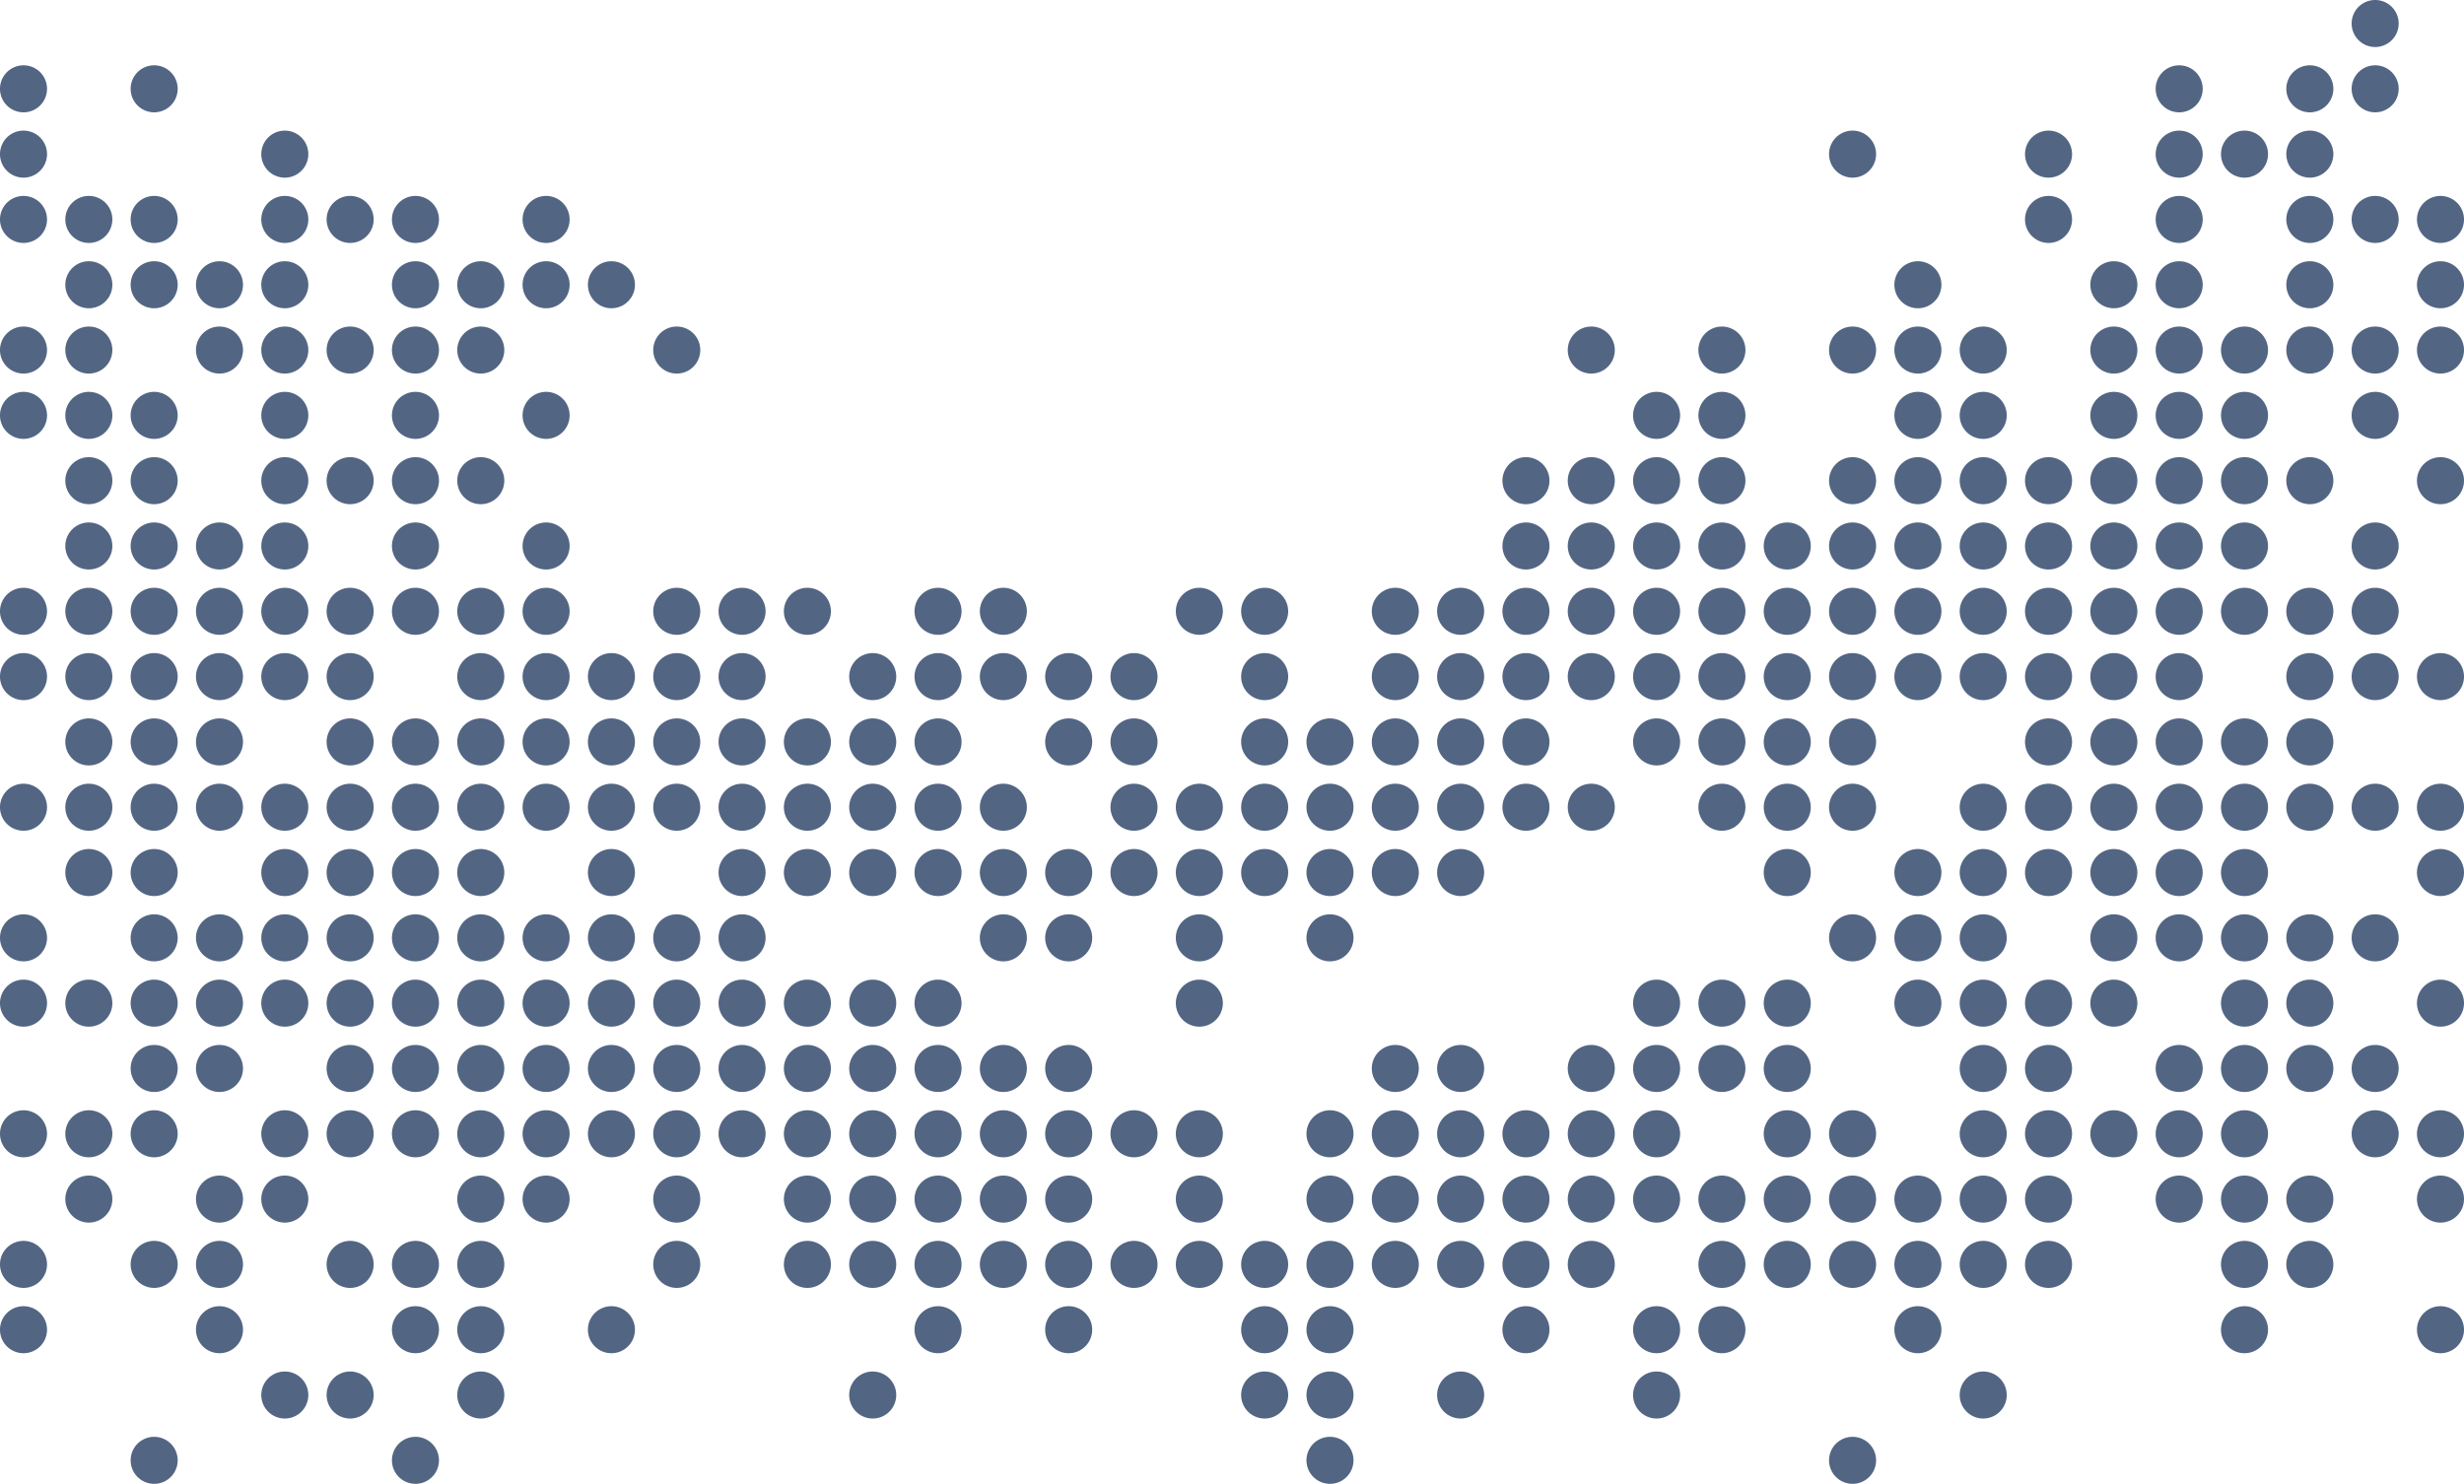 <svg width="943" height="568" viewBox="0 0 943 568" xmlns="http://www.w3.org/2000/svg"><path d="M159 550a9 9 0 110 18 9 9 0 010-18zm-100 0a9 9 0 110 18 9 9 0 010-18zm450 0a9 9 0 110 18 9 9 0 010-18zm200 0a9 9 0 110 18 9 9 0 010-18zm-375-25a9 9 0 110 18 9 9 0 010-18zm150 0a9 9 0 110 18 9 9 0 010-18zm25 0a9 9 0 110 18 9 9 0 010-18zm50 0a9 9 0 110 18 9 9 0 010-18zm75 0a9 9 0 110 18 9 9 0 010-18zm125 0a9 9 0 110 18 9 9 0 010-18zm-650 0a9 9 0 110 18 9 9 0 010-18zm25 0a9 9 0 110 18 9 9 0 010-18zm50 0a9 9 0 110 18 9 9 0 010-18zm550-25a9 9 0 110 18 9 9 0 010-18zm125 0a9 9 0 110 18 9 9 0 010-18zm75 0a9 9 0 110 18 9 9 0 010-18zm-850 0a9 9 0 110 18 9 9 0 010-18zm75 0a9 9 0 110 18 9 9 0 010-18zM9 500a9 9 0 110 18 9 9 0 010-18zm175 0a9 9 0 110 18 9 9 0 010-18zm50 0a9 9 0 110 18 9 9 0 010-18zm125 0a9 9 0 110 18 9 9 0 010-18zm50 0a9 9 0 110 18 9 9 0 010-18zm75 0a9 9 0 110 18 9 9 0 010-18zm25 0a9 9 0 110 18 9 9 0 010-18zm75 0a9 9 0 110 18 9 9 0 010-18zm50 0a9 9 0 110 18 9 9 0 010-18zm25 0a9 9 0 110 18 9 9 0 010-18zM9 475a9 9 0 110 18 9 9 0 010-18zm50 0a9 9 0 110 18 9 9 0 010-18zm25 0a9 9 0 110 18 9 9 0 010-18zm50 0a9 9 0 110 18 9 9 0 010-18zm25 0a9 9 0 110 18 9 9 0 010-18zm25 0a9 9 0 110 18 9 9 0 010-18zm75 0a9 9 0 110 18 9 9 0 010-18zm50 0a9 9 0 110 18 9 9 0 010-18zm25 0a9 9 0 110 18 9 9 0 010-18zm25 0a9 9 0 110 18 9 9 0 010-18zm25 0a9 9 0 110 18 9 9 0 010-18zm200 0a9 9 0 110 18 9 9 0 010-18zm25 0a9 9 0 110 18 9 9 0 010-18zm50 0a9 9 0 110 18 9 9 0 010-18zm25 0a9 9 0 110 18 9 9 0 010-18zm25 0a9 9 0 110 18 9 9 0 010-18zm25 0a9 9 0 110 18 9 9 0 010-18zm25 0a9 9 0 110 18 9 9 0 010-18zm25 0a9 9 0 110 18 9 9 0 010-18zm75 0a9 9 0 110 18 9 9 0 010-18zm25 0a9 9 0 110 18 9 9 0 010-18zm-400 0a9 9 0 110 18 9 9 0 010-18zm25 0a9 9 0 110 18 9 9 0 010-18zm25 0a9 9 0 110 18 9 9 0 010-18zm-125 0a9 9 0 110 18 9 9 0 010-18zm150 0a9 9 0 110 18 9 9 0 010-18zm-125 0a9 9 0 110 18 9 9 0 010-18zm25 0a9 9 0 110 18 9 9 0 010-18zm125-25a9 9 0 110 18 9 9 0 010-18zm-175 0a9 9 0 110 18 9 9 0 010-18zm50 0a9 9 0 110 18 9 9 0 010-18zm50 0a9 9 0 110 18 9 9 0 010-18zm25 0a9 9 0 110 18 9 9 0 010-18zm25 0a9 9 0 110 18 9 9 0 010-18zm175 0a9 9 0 110 18 9 9 0 010-18zm25 0a9 9 0 110 18 9 9 0 010-18zm25 0a9 9 0 110 18 9 9 0 010-18zm50 0a9 9 0 110 18 9 9 0 010-18zm25 0a9 9 0 110 18 9 9 0 010-18zm25 0a9 9 0 110 18 9 9 0 010-18zm50 0a9 9 0 110 18 9 9 0 010-18zm-900 0a9 9 0 110 18 9 9 0 010-18zm50 0a9 9 0 110 18 9 9 0 010-18zm25 0a9 9 0 110 18 9 9 0 010-18zm600 0a9 9 0 110 18 9 9 0 010-18zm-100 0a9 9 0 110 18 9 9 0 010-18zm25 0a9 9 0 110 18 9 9 0 010-18zm25 0a9 9 0 110 18 9 9 0 010-18zm25 0a9 9 0 110 18 9 9 0 010-18zm-500 0a9 9 0 110 18 9 9 0 010-18zm25 0a9 9 0 110 18 9 9 0 010-18zm50 0a9 9 0 110 18 9 9 0 010-18zm50 0a9 9 0 110 18 9 9 0 010-18zm25 0a9 9 0 110 18 9 9 0 010-18zm25 0a9 9 0 110 18 9 9 0 010-18zm25 0a9 9 0 110 18 9 9 0 010-18zm0-25a9 9 0 110 18 9 9 0 010-18zm25 0a9 9 0 110 18 9 9 0 010-18zm25 0a9 9 0 110 18 9 9 0 010-18zm25 0a9 9 0 110 18 9 9 0 010-18zm50 0a9 9 0 110 18 9 9 0 010-18zm25 0a9 9 0 110 18 9 9 0 010-18zm25 0a9 9 0 110 18 9 9 0 010-18zm125 0a9 9 0 110 18 9 9 0 010-18zm25 0a9 9 0 110 18 9 9 0 010-18zm50 0a9 9 0 110 18 9 9 0 010-18zm25 0a9 9 0 110 18 9 9 0 010-18zm25 0a9 9 0 110 18 9 9 0 010-18zm25 0a9 9 0 110 18 9 9 0 010-18zm25 0a9 9 0 110 18 9 9 0 010-18zm50 0a9 9 0 110 18 9 9 0 010-18zm25 0a9 9 0 110 18 9 9 0 010-18zM9 425a9 9 0 110 18 9 9 0 010-18zm25 0a9 9 0 110 18 9 9 0 010-18zm25 0a9 9 0 110 18 9 9 0 010-18zm50 0a9 9 0 110 18 9 9 0 010-18zm25 0a9 9 0 110 18 9 9 0 010-18zm450 0a9 9 0 110 18 9 9 0 010-18zm50 0a9 9 0 110 18 9 9 0 010-18zm-425 0a9 9 0 110 18 9 9 0 010-18zm50 0a9 9 0 110 18 9 9 0 010-18zm50 0a9 9 0 110 18 9 9 0 010-18zm25 0a9 9 0 110 18 9 9 0 010-18zm25 0a9 9 0 110 18 9 9 0 010-18zm-125 0a9 9 0 110 18 9 9 0 010-18zm-75 0a9 9 0 110 18 9 9 0 010-18zm125 0a9 9 0 110 18 9 9 0 010-18zm-100 0a9 9 0 110 18 9 9 0 010-18zm425 0a9 9 0 110 18 9 9 0 010-18zm250-25a9 9 0 110 18 9 9 0 010-18zm-250 0a9 9 0 110 18 9 9 0 010-18zm275 0a9 9 0 110 18 9 9 0 010-18zm-225 0a9 9 0 110 18 9 9 0 010-18zm250 0a9 9 0 110 18 9 9 0 010-18zm-150 0a9 9 0 110 18 9 9 0 010-18zm-700 0a9 9 0 110 18 9 9 0 010-18zm500 0a9 9 0 110 18 9 9 0 010-18zm-475 0a9 9 0 110 18 9 9 0 010-18zm600 0a9 9 0 110 18 9 9 0 010-18zm-550 0a9 9 0 110 18 9 9 0 010-18zm500 0a9 9 0 110 18 9 9 0 010-18zm-475 0a9 9 0 110 18 9 9 0 010-18zm625 0a9 9 0 110 18 9 9 0 010-18zm-600 0a9 9 0 110 18 9 9 0 010-18zm25 0a9 9 0 110 18 9 9 0 010-18zm25 0a9 9 0 110 18 9 9 0 010-18zm25 0a9 9 0 110 18 9 9 0 010-18zm25 0a9 9 0 110 18 9 9 0 010-18zm50 0a9 9 0 110 18 9 9 0 010-18zm25 0a9 9 0 110 18 9 9 0 010-18zm25 0a9 9 0 110 18 9 9 0 010-18zm25 0a9 9 0 110 18 9 9 0 010-18zm-100 0a9 9 0 110 18 9 9 0 010-18zm525 0a9 9 0 110 18 9 9 0 010-18zm-300 0a9 9 0 110 18 9 9 0 010-18zm-325-25a9 9 0 110 18 9 9 0 010-18zm575 0a9 9 0 110 18 9 9 0 010-18zm25 0a9 9 0 110 18 9 9 0 010-18zm50 0a9 9 0 110 18 9 9 0 010-18zm25 0a9 9 0 110 18 9 9 0 010-18zm50 0a9 9 0 110 18 9 9 0 010-18zm-700 0a9 9 0 110 18 9 9 0 010-18zm25 0a9 9 0 110 18 9 9 0 010-18zm25 0a9 9 0 110 18 9 9 0 010-18zm-100 0a9 9 0 110 18 9 9 0 010-18zm-150 0a9 9 0 110 18 9 9 0 010-18zm25 0a9 9 0 110 18 9 9 0 010-18zm25 0a9 9 0 110 18 9 9 0 010-18zm25 0a9 9 0 110 18 9 9 0 010-18zm50 0a9 9 0 110 18 9 9 0 010-18zm150 0a9 9 0 110 18 9 9 0 010-18zm325 0a9 9 0 110 18 9 9 0 010-18zm25 0a9 9 0 110 18 9 9 0 010-18zm25 0a9 9 0 110 18 9 9 0 010-18zm50 0a9 9 0 110 18 9 9 0 010-18zm25 0a9 9 0 110 18 9 9 0 010-18zm-625 0a9 9 0 110 18 9 9 0 010-18zm200 0a9 9 0 110 18 9 9 0 010-18zm25 0a9 9 0 110 18 9 9 0 010-18zm100 0a9 9 0 110 18 9 9 0 010-18zM9 375a9 9 0 110 18 9 9 0 010-18zm700-25a9 9 0 110 18 9 9 0 010-18zm25 0a9 9 0 110 18 9 9 0 010-18zm25 0a9 9 0 110 18 9 9 0 010-18zm50 0a9 9 0 110 18 9 9 0 010-18zm25 0a9 9 0 110 18 9 9 0 010-18zm-375 0a9 9 0 110 18 9 9 0 010-18zm-225 0a9 9 0 110 18 9 9 0 010-18zm25 0a9 9 0 110 18 9 9 0 010-18zm25 0a9 9 0 110 18 9 9 0 010-18zm100 0a9 9 0 110 18 9 9 0 010-18zm25 0a9 9 0 110 18 9 9 0 010-18zm475 0a9 9 0 110 18 9 9 0 010-18zm25 0a9 9 0 110 18 9 9 0 010-18zM9 350a9 9 0 110 18 9 9 0 010-18zm50 0a9 9 0 110 18 9 9 0 010-18zm25 0a9 9 0 110 18 9 9 0 010-18zm25 0a9 9 0 110 18 9 9 0 010-18zm25 0a9 9 0 110 18 9 9 0 010-18zm25 0a9 9 0 110 18 9 9 0 010-18zm25 0a9 9 0 110 18 9 9 0 010-18zm25 0a9 9 0 110 18 9 9 0 010-18zm300 0a9 9 0 110 18 9 9 0 010-18zm350 0a9 9 0 110 18 9 9 0 010-18zm-175-25a9 9 0 110 18 9 9 0 010-18zm50 0a9 9 0 110 18 9 9 0 010-18zm25 0a9 9 0 110 18 9 9 0 010-18zm25 0a9 9 0 110 18 9 9 0 010-18zm25 0a9 9 0 110 18 9 9 0 010-18zm25 0a9 9 0 110 18 9 9 0 010-18zm25 0a9 9 0 110 18 9 9 0 010-18zm-300 0a9 9 0 110 18 9 9 0 010-18zm-150 0a9 9 0 110 18 9 9 0 010-18zm-375 0a9 9 0 110 18 9 9 0 010-18zm25 0a9 9 0 110 18 9 9 0 010-18zm50 0a9 9 0 110 18 9 9 0 010-18zm25 0a9 9 0 110 18 9 9 0 010-18zm25 0a9 9 0 110 18 9 9 0 010-18zm125 0a9 9 0 110 18 9 9 0 010-18zm650 0a9 9 0 110 18 9 9 0 010-18zm-700 0a9 9 0 110 18 9 9 0 010-18zm275 0a9 9 0 110 18 9 9 0 010-18zm-75 0a9 9 0 110 18 9 9 0 010-18zm25 0a9 9 0 110 18 9 9 0 010-18zm25 0a9 9 0 110 18 9 9 0 010-18zm-300 0a9 9 0 110 18 9 9 0 010-18zm350 0a9 9 0 110 18 9 9 0 010-18zm-225 0a9 9 0 110 18 9 9 0 010-18zm25 0a9 9 0 110 18 9 9 0 010-18zm25 0a9 9 0 110 18 9 9 0 010-18zm25 0a9 9 0 110 18 9 9 0 010-18zm425-25a9 9 0 110 18 9 9 0 010-18zm75 0a9 9 0 110 18 9 9 0 010-18zm-25 0a9 9 0 110 18 9 9 0 010-18zm-25 0a9 9 0 110 18 9 9 0 010-18zm-750 0a9 9 0 110 18 9 9 0 010-18zm675 0a9 9 0 110 18 9 9 0 010-18zm-300 0a9 9 0 110 18 9 9 0 010-18zm-125 0a9 9 0 110 18 9 9 0 010-18zm-225 0a9 9 0 110 18 9 9 0 010-18zm100 0a9 9 0 110 18 9 9 0 010-18zm225 0a9 9 0 110 18 9 9 0 010-18zm275 0a9 9 0 110 18 9 9 0 010-18zm-575 0a9 9 0 110 18 9 9 0 010-18zM9 300a9 9 0 110 18 9 9 0 010-18zm175 0a9 9 0 110 18 9 9 0 010-18zm50 0a9 9 0 110 18 9 9 0 010-18zm550 0a9 9 0 110 18 9 9 0 010-18zm150 0a9 9 0 110 18 9 9 0 010-18zm-625 0a9 9 0 110 18 9 9 0 010-18zm-25 0a9 9 0 110 18 9 9 0 010-18zm625 0a9 9 0 110 18 9 9 0 010-18zm-850 0a9 9 0 110 18 9 9 0 010-18zm525 0a9 9 0 110 18 9 9 0 010-18zm-100 0a9 9 0 110 18 9 9 0 010-18zm-450 0a9 9 0 110 18 9 9 0 010-18zm575 0a9 9 0 110 18 9 9 0 010-18zm75 0a9 9 0 110 18 9 9 0 010-18zm-150 0a9 9 0 110 18 9 9 0 010-18zm-275 0a9 9 0 110 18 9 9 0 010-18zm400 0a9 9 0 110 18 9 9 0 010-18zm-150 0a9 9 0 110 18 9 9 0 010-18zm-150 0a9 9 0 110 18 9 9 0 010-18zm25 0a9 9 0 110 18 9 9 0 010-18zm175 0a9 9 0 110 18 9 9 0 010-18zm-400 0a9 9 0 110 18 9 9 0 010-18zm350-25a9 9 0 110 18 9 9 0 010-18zm-100 0a9 9 0 110 18 9 9 0 010-18zm475 0a9 9 0 110 18 9 9 0 010-18zm-75 0a9 9 0 110 18 9 9 0 010-18zm-125 0a9 9 0 110 18 9 9 0 010-18zm-425 0a9 9 0 110 18 9 9 0 010-18zm-175 0a9 9 0 110 18 9 9 0 010-18zm125 0a9 9 0 110 18 9 9 0 010-18zm575 0a9 9 0 110 18 9 9 0 010-18zm-150 0a9 9 0 110 18 9 9 0 010-18zm-150 0a9 9 0 110 18 9 9 0 010-18zm-175 0a9 9 0 110 18 9 9 0 010-18zm-75 0a9 9 0 110 18 9 9 0 010-18zm200 0a9 9 0 110 18 9 9 0 010-18zm100 0a9 9 0 110 18 9 9 0 010-18zm25 0a9 9 0 110 18 9 9 0 010-18zm-525 0a9 9 0 110 18 9 9 0 010-18zm625 0a9 9 0 110 18 9 9 0 010-18zm-525 0a9 9 0 110 18 9 9 0 010-18zm575 0a9 9 0 110 18 9 9 0 010-18zm-425 0a9 9 0 110 18 9 9 0 010-18zm-225 0a9 9 0 110 18 9 9 0 010-18zm125 0a9 9 0 110 18 9 9 0 010-18zm175 0a9 9 0 110 18 9 9 0 010-18zm500 0a9 9 0 110 18 9 9 0 010-18zm-700 0a9 9 0 110 18 9 9 0 010-18zm425 0a9 9 0 110 18 9 9 0 010-18zm250 0a9 9 0 110 18 9 9 0 010-18zm-500 0a9 9 0 110 18 9 9 0 010-18zm150-25a9 9 0 110 18 9 9 0 010-18zm-225 0a9 9 0 110 18 9 9 0 010-18zM9 250a9 9 0 110 18 9 9 0 010-18zm900 0a9 9 0 110 18 9 9 0 010-18zm-775 0a9 9 0 110 18 9 9 0 010-18zm50 0a9 9 0 110 18 9 9 0 010-18zm525 0a9 9 0 110 18 9 9 0 010-18zm-125 0a9 9 0 110 18 9 9 0 010-18zm350 0a9 9 0 110 18 9 9 0 010-18zm-150 0a9 9 0 110 18 9 9 0 010-18zm-25 0a9 9 0 110 18 9 9 0 010-18zm-700 0a9 9 0 110 18 9 9 0 010-18zm150 0a9 9 0 110 18 9 9 0 010-18zm475 0a9 9 0 110 18 9 9 0 010-18zm-325 0a9 9 0 110 18 9 9 0 010-18zm-325 0a9 9 0 110 18 9 9 0 010-18zm775 0a9 9 0 110 18 9 9 0 010-18zm-525 0a9 9 0 110 18 9 9 0 010-18zm550 0a9 9 0 110 18 9 9 0 010-18zm-450 0a9 9 0 110 18 9 9 0 010-18zm25 0a9 9 0 110 18 9 9 0 010-18zm-300 0a9 9 0 110 18 9 9 0 010-18zm775 0a9 9 0 110 18 9 9 0 010-18zm-650 0a9 9 0 110 18 9 9 0 010-18zm325 0a9 9 0 110 18 9 9 0 010-18zm-25 0a9 9 0 110 18 9 9 0 010-18zm-450 0a9 9 0 110 18 9 9 0 010-18zm550 0a9 9 0 110 18 9 9 0 010-18zm-25 0a9 9 0 110 18 9 9 0 010-18zm125 0a9 9 0 110 18 9 9 0 010-18zm-400 0a9 9 0 110 18 9 9 0 010-18zm100 0a9 9 0 110 18 9 9 0 010-18zm225 0a9 9 0 110 18 9 9 0 010-18zm75-25a9 9 0 110 18 9 9 0 010-18zm25 0a9 9 0 110 18 9 9 0 010-18zm-550 0a9 9 0 110 18 9 9 0 010-18zm50 0a9 9 0 110 18 9 9 0 010-18zm25 0a9 9 0 110 18 9 9 0 010-18zm625 0a9 9 0 110 18 9 9 0 010-18zm-275 0a9 9 0 110 18 9 9 0 010-18zm-250 0a9 9 0 110 18 9 9 0 010-18zm225 0a9 9 0 110 18 9 9 0 010-18zm225 0a9 9 0 110 18 9 9 0 010-18zm-125 0a9 9 0 110 18 9 9 0 010-18zm-600 0a9 9 0 110 18 9 9 0 010-18zm700 0a9 9 0 110 18 9 9 0 010-18zm-775 0a9 9 0 110 18 9 9 0 010-18zm750 0a9 9 0 110 18 9 9 0 010-18zm-650 0a9 9 0 110 18 9 9 0 010-18zm450 0a9 9 0 110 18 9 9 0 010-18zM9 225a9 9 0 110 18 9 9 0 010-18zm175 0a9 9 0 110 18 9 9 0 010-18zm-125 0a9 9 0 110 18 9 9 0 010-18zm500 0a9 9 0 110 18 9 9 0 010-18zm-25 0a9 9 0 110 18 9 9 0 010-18zm-225 0a9 9 0 110 18 9 9 0 010-18zm550 0a9 9 0 110 18 9 9 0 010-18zm-400 0a9 9 0 110 18 9 9 0 010-18zm25 0a9 9 0 110 18 9 9 0 010-18zm-325 0a9 9 0 110 18 9 9 0 010-18zm725 0a9 9 0 110 18 9 9 0 010-18zm-800 0a9 9 0 110 18 9 9 0 010-18zm275 0a9 9 0 110 18 9 9 0 010-18zm300 0a9 9 0 110 18 9 9 0 010-18zm25 0a9 9 0 110 18 9 9 0 010-18zm50-25a9 9 0 110 18 9 9 0 010-18zm-150 0a9 9 0 110 18 9 9 0 010-18zm-525 0a9 9 0 110 18 9 9 0 010-18zm650 0a9 9 0 110 18 9 9 0 010-18zm-75 0a9 9 0 110 18 9 9 0 010-18zm-550 0a9 9 0 110 18 9 9 0 010-18zm825 0a9 9 0 110 18 9 9 0 010-18zm-50 0a9 9 0 110 18 9 9 0 010-18zm-250 0a9 9 0 110 18 9 9 0 010-18zm200 0a9 9 0 110 18 9 9 0 010-18zm-25 0a9 9 0 110 18 9 9 0 010-18zm-575 0a9 9 0 110 18 9 9 0 010-18zm-175 0a9 9 0 110 18 9 9 0 010-18zm625 0a9 9 0 110 18 9 9 0 010-18zm175 0a9 9 0 110 18 9 9 0 010-18zm-150 0a9 9 0 110 18 9 9 0 010-18zm75 0a9 9 0 110 18 9 9 0 010-18zm-650 0a9 9 0 110 18 9 9 0 010-18zm50 0a9 9 0 110 18 9 9 0 010-18zm425-25a9 9 0 110 18 9 9 0 010-18zm250 0a9 9 0 110 18 9 9 0 010-18zm-100 0a9 9 0 110 18 9 9 0 010-18zm-100 0a9 9 0 110 18 9 9 0 010-18zm225 0a9 9 0 110 18 9 9 0 010-18zm-825 0a9 9 0 110 18 9 9 0 010-18zm675 0a9 9 0 110 18 9 9 0 010-18zm75 0a9 9 0 110 18 9 9 0 010-18zm-650 0a9 9 0 110 18 9 9 0 010-18zm-25 0a9 9 0 110 18 9 9 0 010-18zm500 0a9 9 0 110 18 9 9 0 010-18zm50 0a9 9 0 110 18 9 9 0 010-18zm225 0a9 9 0 110 18 9 9 0 010-18zm-725 0a9 9 0 110 18 9 9 0 010-18zm650 0a9 9 0 110 18 9 9 0 010-18zm-50 0a9 9 0 110 18 9 9 0 010-18zm-700 0a9 9 0 110 18 9 9 0 010-18zm875 0a9 9 0 110 18 9 9 0 010-18zm-750 0a9 9 0 110 18 9 9 0 010-18zm625-25a9 9 0 110 18 9 9 0 010-18zm-775 0a9 9 0 110 18 9 9 0 010-18zm25 0a9 9 0 110 18 9 9 0 010-18zm50 0a9 9 0 110 18 9 9 0 010-18zm750 0a9 9 0 110 18 9 9 0 010-18zm-700 0a9 9 0 110 18 9 9 0 010-18zm675 0a9 9 0 110 18 9 9 0 010-18zm-200 0a9 9 0 110 18 9 9 0 010-18zM9 150a9 9 0 110 18 9 9 0 010-18zm200 0a9 9 0 110 18 9 9 0 010-18zm525 0a9 9 0 110 18 9 9 0 010-18zm25 0a9 9 0 110 18 9 9 0 010-18zm150 0a9 9 0 110 18 9 9 0 010-18zm-250 0a9 9 0 110 18 9 9 0 010-18zm250-25a9 9 0 110 18 9 9 0 010-18zm-175 0a9 9 0 110 18 9 9 0 010-18zm-75 0a9 9 0 110 18 9 9 0 010-18zm-50 0a9 9 0 110 18 9 9 0 010-18zm-350 0a9 9 0 110 18 9 9 0 010-18zm-125 0a9 9 0 110 18 9 9 0 010-18zm-100 0a9 9 0 110 18 9 9 0 010-18zm150 0a9 9 0 110 18 9 9 0 010-18zm525 0a9 9 0 110 18 9 9 0 010-18zm225 0a9 9 0 110 18 9 9 0 010-18zm-775 0a9 9 0 110 18 9 9 0 010-18zm725 0a9 9 0 110 18 9 9 0 010-18zm-75 0a9 9 0 110 18 9 9 0 010-18zm25 0a9 9 0 110 18 9 9 0 010-18zm-75 0a9 9 0 110 18 9 9 0 010-18zm100 0a9 9 0 110 18 9 9 0 010-18zm-750 0a9 9 0 110 18 9 9 0 010-18zm-25 0a9 9 0 110 18 9 9 0 010-18zm-75 0a9 9 0 110 18 9 9 0 010-18zm225-25a9 9 0 110 18 9 9 0 010-18zm500 0a9 9 0 110 18 9 9 0 010-18zm-550 0a9 9 0 110 18 9 9 0 010-18zm-125 0a9 9 0 110 18 9 9 0 010-18zm825 0a9 9 0 110 18 9 9 0 010-18zm-725 0a9 9 0 110 18 9 9 0 010-18zm675 0a9 9 0 110 18 9 9 0 010-18zm-625 0a9 9 0 110 18 9 9 0 010-18zm-100 0a9 9 0 110 18 9 9 0 010-18zm-25 0a9 9 0 110 18 9 9 0 010-18zm725 0a9 9 0 110 18 9 9 0 010-18zm125 0a9 9 0 110 18 9 9 0 010-18zm-900 0a9 9 0 110 18 9 9 0 010-18zm175-25a9 9 0 110 18 9 9 0 010-18zm-50 0a9 9 0 110 18 9 9 0 010-18zM9 75a9 9 0 110 18 9 9 0 010-18zm875 0a9 9 0 110 18 9 9 0 010-18zm-775 0a9 9 0 110 18 9 9 0 010-18zm-50 0a9 9 0 110 18 9 9 0 010-18zm875 0a9 9 0 110 18 9 9 0 010-18zm-25 0a9 9 0 110 18 9 9 0 010-18zM34 75a9 9 0 110 18 9 9 0 010-18zm800 0a9 9 0 110 18 9 9 0 010-18zm-50 0a9 9 0 110 18 9 9 0 010-18zm-650 0a9 9 0 110 18 9 9 0 010-18zM9 50a9 9 0 110 18 9 9 0 010-18zm100 0a9 9 0 110 18 9 9 0 010-18zm600 0a9 9 0 110 18 9 9 0 010-18zm75 0a9 9 0 110 18 9 9 0 010-18zm50 0a9 9 0 110 18 9 9 0 010-18zm25 0a9 9 0 110 18 9 9 0 010-18zm25 0a9 9 0 110 18 9 9 0 010-18zM9 25a9 9 0 110 18 9 9 0 010-18zm50 0a9 9 0 110 18 9 9 0 010-18zm775 0a9 9 0 110 18 9 9 0 010-18zm50 0a9 9 0 110 18 9 9 0 010-18zm25 0a9 9 0 110 18 9 9 0 010-18zm0-25a9 9 0 110 18 9 9 0 010-18z" fill="#09244F" fill-rule="evenodd" opacity=".7"/></svg>
